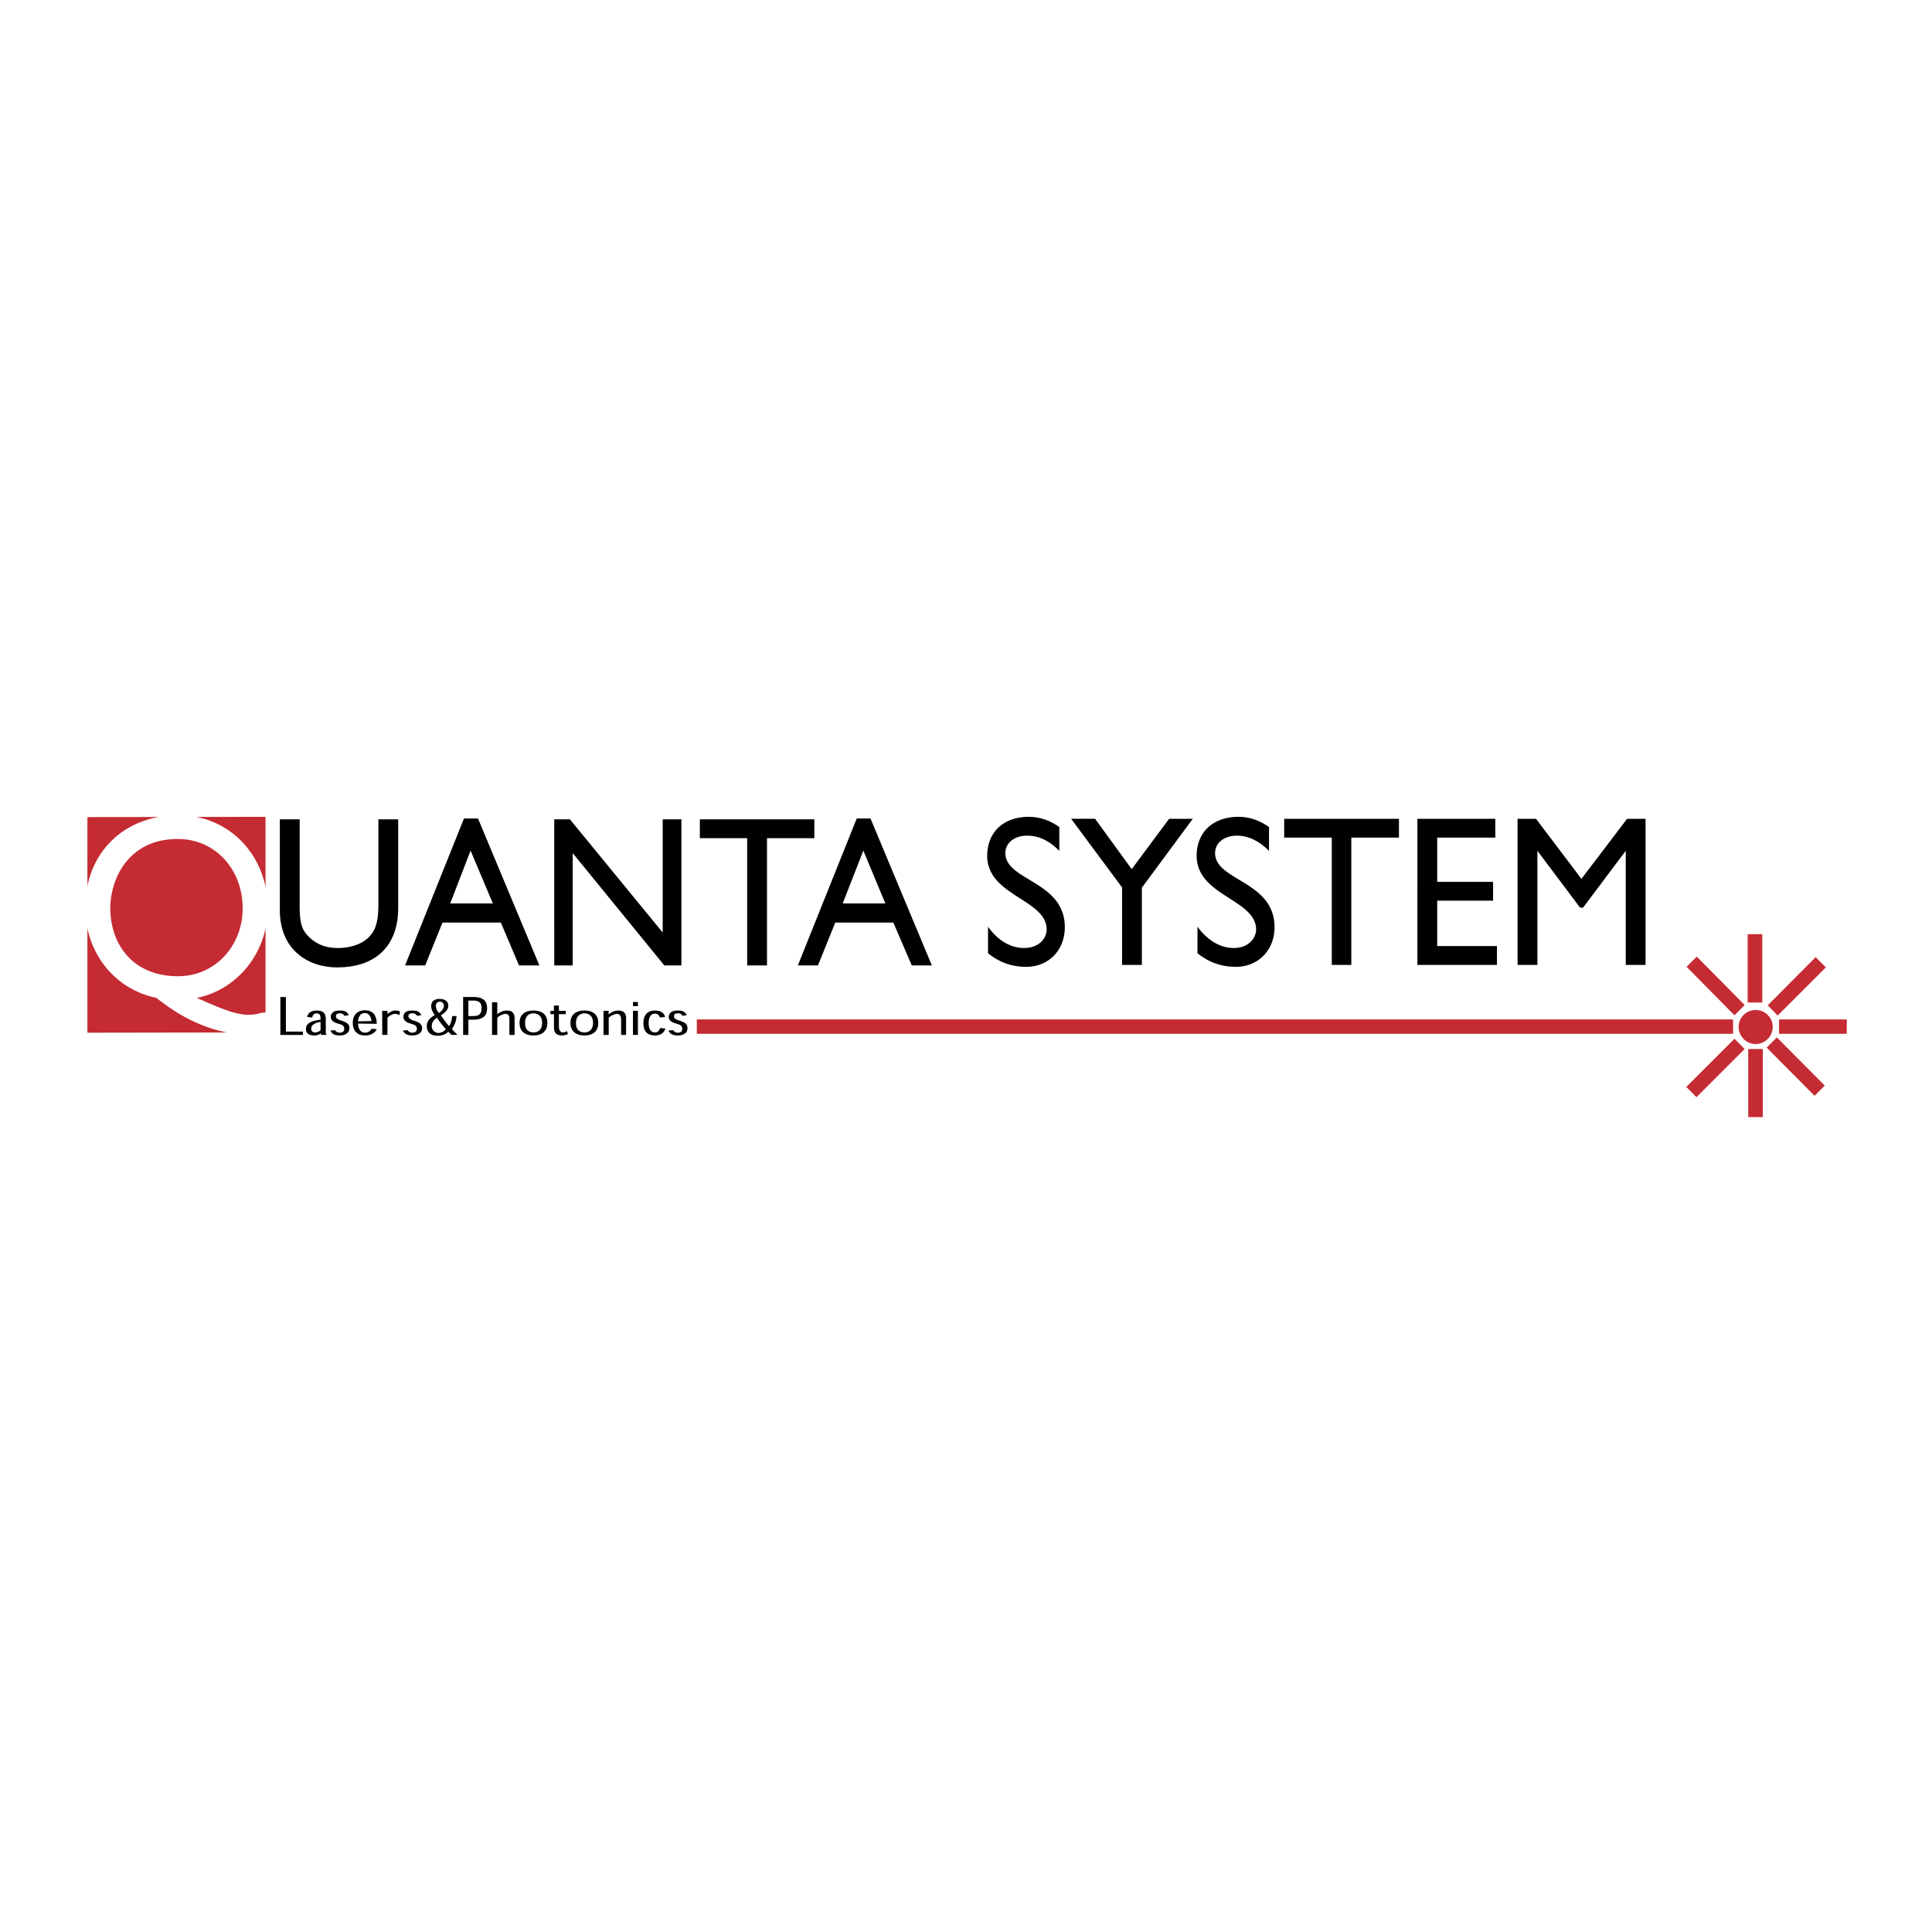 <svg xmlns="http://www.w3.org/2000/svg" width="2500" height="2500" viewBox="0 0 192.756 192.756"><g fill-rule="evenodd" clip-rule="evenodd"><path fill="#fff" d="M0 0h192.756v192.756H0V0z"/><path fill="#c52b32" d="M174.422 111.453h1.455v-6.792h-1.455v6.792z"/><path fill="#c52b32" stroke="#fff" stroke-width=".383" stroke-miterlimit="2.613" d="M26.683 103.197V81.303l-18.152.028v21.895l18.152-.029z"/><path d="M11.003 90.58c0 3.645 2.251 6.819 6.755 6.819 3.762 0 6.453-3.092 6.453-6.764 0-3.92-2.746-6.93-6.48-6.93-5.053 0-6.728 4.169-6.728 6.875zm15.68 12.617l-2.197.083c-3.872-.331-6.535-1.877-8.897-3.727-4.174-.856-7.085-4.528-7.085-9.001 0-5.439 3.844-9.222 9.309-9.222 5.053 0 8.897 4.003 8.897 9.277 0 4.362-2.938 8.09-7.03 8.946v-.028.056c2.966 1.325 4.641 2.016 6.316 1.49l.659-.083.028 2.209z" fill="#fff"/><path d="M39.727 90.607c0 3.562-2.032 5.908-6.096 5.908-2.883 0-5.712-1.739-5.712-5.715v-9.056h1.978v8.614c0 1.657.192 2.347.824 3.01.796.828 1.757 1.214 2.965 1.214 1.483 0 2.582-.497 3.186-1.159.714-.746.879-1.822.879-3.175v-8.504h1.977v8.863h-.001zM53.814 96.322h-2.032l-1.812-4.279h-5.821l-1.73 4.279h-2.005l5.876-14.66h1.401l6.123 14.66zm-8.897-6.184h4.257l-2.225-5.273-2.032 5.273zM67.984 96.322h-1.703l-9.144-11.209v11.209h-1.84V81.745h1.565l9.255 11.292V81.745h1.867v14.577zM81.247 83.623h-4.723v12.699h-1.978V83.623h-4.722v-1.878h11.423v1.878zM92.973 96.322h-2.004l-1.84-4.279h-5.794l-1.73 4.279H79.6l5.877-14.66h1.373l6.123 14.66zm-8.897-6.184h4.256l-2.197-5.273-2.059 5.273zM105.688 84.893c-1.154-1.188-2.279-1.519-3.213-1.519-1.264 0-2.17.718-2.17 1.739 0 2.789 5.932 2.761 5.932 7.399 0 2.292-1.621 3.948-3.844 3.948-1.484 0-2.664-.441-3.818-1.353v-2.65c.988 1.38 2.252 2.125 3.598 2.125 1.539 0 2.252-1.021 2.252-1.85 0-3.009-5.932-3.341-5.932-7.344 0-2.375 1.648-3.893 4.146-3.893 1.043 0 2.088.332 3.049 1.021v2.377zM116.645 81.69h2.361l-5.08 6.874v7.704h-1.979v-7.731l-5.08-6.847h2.391l3.652 5.025 3.735-5.025zM126.611 84.893c-1.18-1.188-2.307-1.519-3.213-1.519-1.262 0-2.168.718-2.168 1.739 0 2.789 5.932 2.761 5.932 7.399 0 2.292-1.648 3.948-3.846 3.948-1.482 0-2.691-.441-3.844-1.353v-2.65c1.016 1.38 2.279 2.125 3.625 2.125 1.51 0 2.225-1.021 2.225-1.85 0-3.009-5.932-3.341-5.932-7.344 0-2.375 1.646-3.893 4.174-3.893 1.043 0 2.086.332 3.047 1.021v2.377zM139.574 83.567h-4.752v12.701h-1.949V83.567h-4.75V81.69h11.451v1.877zM149.186 83.567h-5.795v4.418h5.574v1.877h-5.574v4.528h5.959v1.878h-7.936V81.69h7.772v1.877zM164.178 96.268h-1.977V84.92h-.027l-4.229 5.632h-.302l-4.229-5.632h-.027v11.348h-1.979V81.69h1.84l4.531 5.991 4.559-5.991h1.84v14.578zM30.225 102.921h-1.702V99.47h-.55v3.783h2.252v-.332zM32.587 103.253v-.027c-.083-.056-.083-.139-.083-.359v-1.159c0-.69-.33-.884-.906-.884-.631 0-.878.304-.961.635l.521.056c.028-.221.165-.414.412-.414.33 0 .412.193.412.524v.11c-1.099.138-1.456.441-1.456.911 0 .414.248.662.824.662.275 0 .522-.082.659-.221 0 .056.027.139.055.166h.523zm-.604-.47a.773.773 0 0 1-.522.222c-.302 0-.412-.139-.412-.387 0-.304.275-.553.934-.663v.828zM34.784 101.293c-.027-.139-.137-.249-.247-.332-.165-.11-.357-.138-.604-.138-.302 0-.494.027-.659.138s-.275.276-.275.47c0 .166.055.304.165.414s.274.193.549.276c.303.083.439.138.522.221a.397.397 0 0 1 .109.276c0 .138-.027.248-.109.303-.083.084-.192.111-.33.111-.22 0-.412-.111-.467-.249l-.467.028a.76.76 0 0 0 .33.386c.165.083.384.11.604.11.33 0 .549-.082.714-.221.165-.11.248-.304.248-.524a.563.563 0 0 0-.165-.414c-.11-.11-.275-.193-.577-.304-.302-.083-.412-.138-.494-.221a.252.252 0 0 1-.11-.221c0-.11.027-.193.11-.249a.857.857 0 0 1 .302-.055c.22 0 .357.11.412.248l.439-.053zM37.585 102.148c0-.441-.11-.801-.33-1.049a1.215 1.215 0 0 0-.824-.304c-.384 0-.659.11-.878.304s-.357.524-.357.938c0 .441.137.773.357.967.22.221.521.303.878.303s.604-.082.796-.221a.828.828 0 0 0 .357-.414l-.522-.027a.699.699 0 0 1-.632.387c-.357 0-.659-.221-.714-.911l1.869.027zm-1.868-.248c.055-.607.357-.829.687-.829.357 0 .604.304.659.801l-1.346.028zM38.656 101.154v-.304h-.522v2.402h.522v-1.712c.11-.11.247-.221.384-.276a.745.745 0 0 1 .384-.11.78.78 0 0 1 .275.056c.055.027.11.055.137.083l.083-.359c-.055-.027-.11-.056-.192-.083s-.165-.027-.274-.027a.903.903 0 0 0-.412.083c-.138.081-.248.164-.385.247zM42.033 101.293a.643.643 0 0 0-.274-.332c-.137-.11-.357-.138-.604-.138-.274 0-.494.027-.659.138s-.247.276-.247.47c0 .166.055.304.165.414s.248.193.549.276c.274.083.412.138.521.221.055.083.11.193.11.276a.44.44 0 0 1-.11.303c-.082.084-.219.111-.329.111-.248 0-.412-.111-.467-.249l-.494.028a.815.815 0 0 0 .356.386c.165.083.357.11.604.11.302 0 .549-.082.714-.221.165-.11.247-.304.247-.524 0-.165-.083-.304-.165-.414-.11-.11-.302-.193-.604-.304-.302-.083-.384-.138-.466-.221-.083-.056-.138-.139-.138-.221 0-.11.055-.193.11-.249.083-.027.192-.055.302-.055.247 0 .384.11.439.248l.44-.053zM45.658 103.253c-.165-.139-.357-.359-.577-.58.247-.358.439-.745.467-1.298h-.439c-.027.414-.137.746-.302.994-.275-.276-.577-.718-.824-1.076.467-.276.742-.58.742-.967 0-.442-.384-.663-.851-.663-.577 0-.852.276-.852.719 0 .331.165.635.357.883-.495.304-.796.636-.796 1.104 0 .607.385.966 1.071.966.521 0 .878-.192 1.043-.386h.028c.137.11.219.221.33.304h.603zm-2.169-2.899c0-.276.165-.414.412-.414.22 0 .384.166.384.414 0 .276-.22.524-.495.718-.191-.249-.301-.442-.301-.718zm-.412 2.015c0-.331.165-.607.522-.828.247.387.604.828.878 1.132a.95.95 0 0 1-.741.387c-.22 0-.659-.193-.659-.662v-.029zM46.729 103.253v-1.519h.439c.934 0 1.428-.304 1.428-1.16 0-.69-.384-1.104-1.373-1.104h-1.016v3.783h.522zm0-1.878v-1.546h.495c.577 0 .824.221.824.745 0 .607-.275.801-.879.801h-.44zM51.342 103.253v-1.629c0-.276-.055-.47-.192-.607-.11-.139-.33-.193-.577-.193-.165 0-.33.027-.494.083a4.06 4.06 0 0 0-.467.275v-1.187h-.522v3.258h.522v-1.712c.109-.11.274-.221.412-.276.137-.055.247-.11.384-.11.165 0 .275.056.33.139.083.11.083.275.083.469v1.491h.521v-.001zM54.61 102.065c0-.855-.549-1.242-1.373-1.242-.851 0-1.4.387-1.4 1.242 0 .746.439 1.242 1.4 1.242.907.001 1.373-.495 1.373-1.242zm-1.373.94c-.522 0-.851-.305-.851-.939 0-.69.384-.966.851-.966.439 0 .851.275.851.966 0 .607-.357.939-.851.939zM55.269 100.851h-.356v.331h.356v1.325c0 .607.33.801.796.801.248 0 .467-.082.604-.138l-.11-.304a.706.706 0 0 1-.385.139c-.247 0-.412-.193-.412-.607v-1.216h.687v-.331h-.687v-.524h-.495v.524h.002zM59.69 102.065c0-.855-.549-1.242-1.373-1.242-.851 0-1.4.387-1.4 1.242 0 .746.467 1.242 1.4 1.242.907.001 1.373-.495 1.373-1.242zm-1.373.94c-.521 0-.851-.305-.851-.939 0-.69.412-.966.851-.966s.851.275.851.966c0 .607-.356.939-.851.939zM62.464 103.253v-1.629c0-.276-.055-.47-.192-.607-.11-.139-.33-.193-.577-.193-.165 0-.33.027-.495.083a4.06 4.06 0 0 0-.467.275h-.027l.027-.331h-.521v2.402h.521v-1.712c.11-.11.275-.221.412-.276.137-.055.274-.11.385-.11.165 0 .274.056.329.139.083.11.11.275.11.469v1.491h.495v-.001zM63.645 100.382v-.414h-.495v.414h.495zm0 .469h-.495v2.402h.495v-2.402zM66.364 101.458c-.11-.387-.412-.635-1.017-.635-.687 0-1.153.387-1.153 1.242s.412 1.242 1.153 1.242c.577 0 .906-.275 1.043-.689l-.521-.056c-.11.276-.247.442-.522.442-.329 0-.631-.222-.631-.939 0-.662.275-.938.631-.938.275 0 .412.166.495.387l.522-.056zM68.505 101.293c-.027-.139-.138-.249-.247-.332-.165-.11-.357-.138-.604-.138-.302 0-.495.027-.659.138a.57.57 0 0 0-.275.47c0 .166.055.304.165.414s.274.193.577.276c.274.083.412.138.494.221.083.083.11.193.11.276 0 .138-.027.248-.082.303a.545.545 0 0 1-.357.111.534.534 0 0 1-.467-.249l-.467.028a.7.7 0 0 0 .357.386c.165.083.357.11.604.11.302 0 .549-.082.713-.221.165-.11.22-.304.22-.524a.683.683 0 0 0-.137-.414c-.138-.11-.302-.193-.604-.304-.302-.083-.412-.138-.494-.221a.252.252 0 0 1-.11-.221c0-.11.027-.193.11-.249a.857.857 0 0 1 .302-.055c.247 0 .384.11.412.248l.439-.053z"/><path fill="#c52b32" d="M174.365 100.022h1.457v-6.819h-1.457v6.819zM177.359 101.32l4.805-4.804-1.016-1.021-4.777 4.804.988 1.021zM173.049 101.293l-4.779-4.832 1.015-1.022 4.779 4.832-1.015 1.022zM181.039 109.327l-4.777-4.805 1.015-1.021 4.778 4.805-1.016 1.021zM169.258 109.465l4.806-4.804-1.015-1.021-4.807 4.803 1.016 1.022zM69.521 103.143H172.91v-1.436H69.521v1.436zM177.496 103.143h6.756v-1.436h-6.756v1.436zM175.162 104.164c.934 0 1.703-.773 1.703-1.712s-.77-1.685-1.703-1.685-1.701.746-1.701 1.685.768 1.712 1.701 1.712z"/></g></svg>
